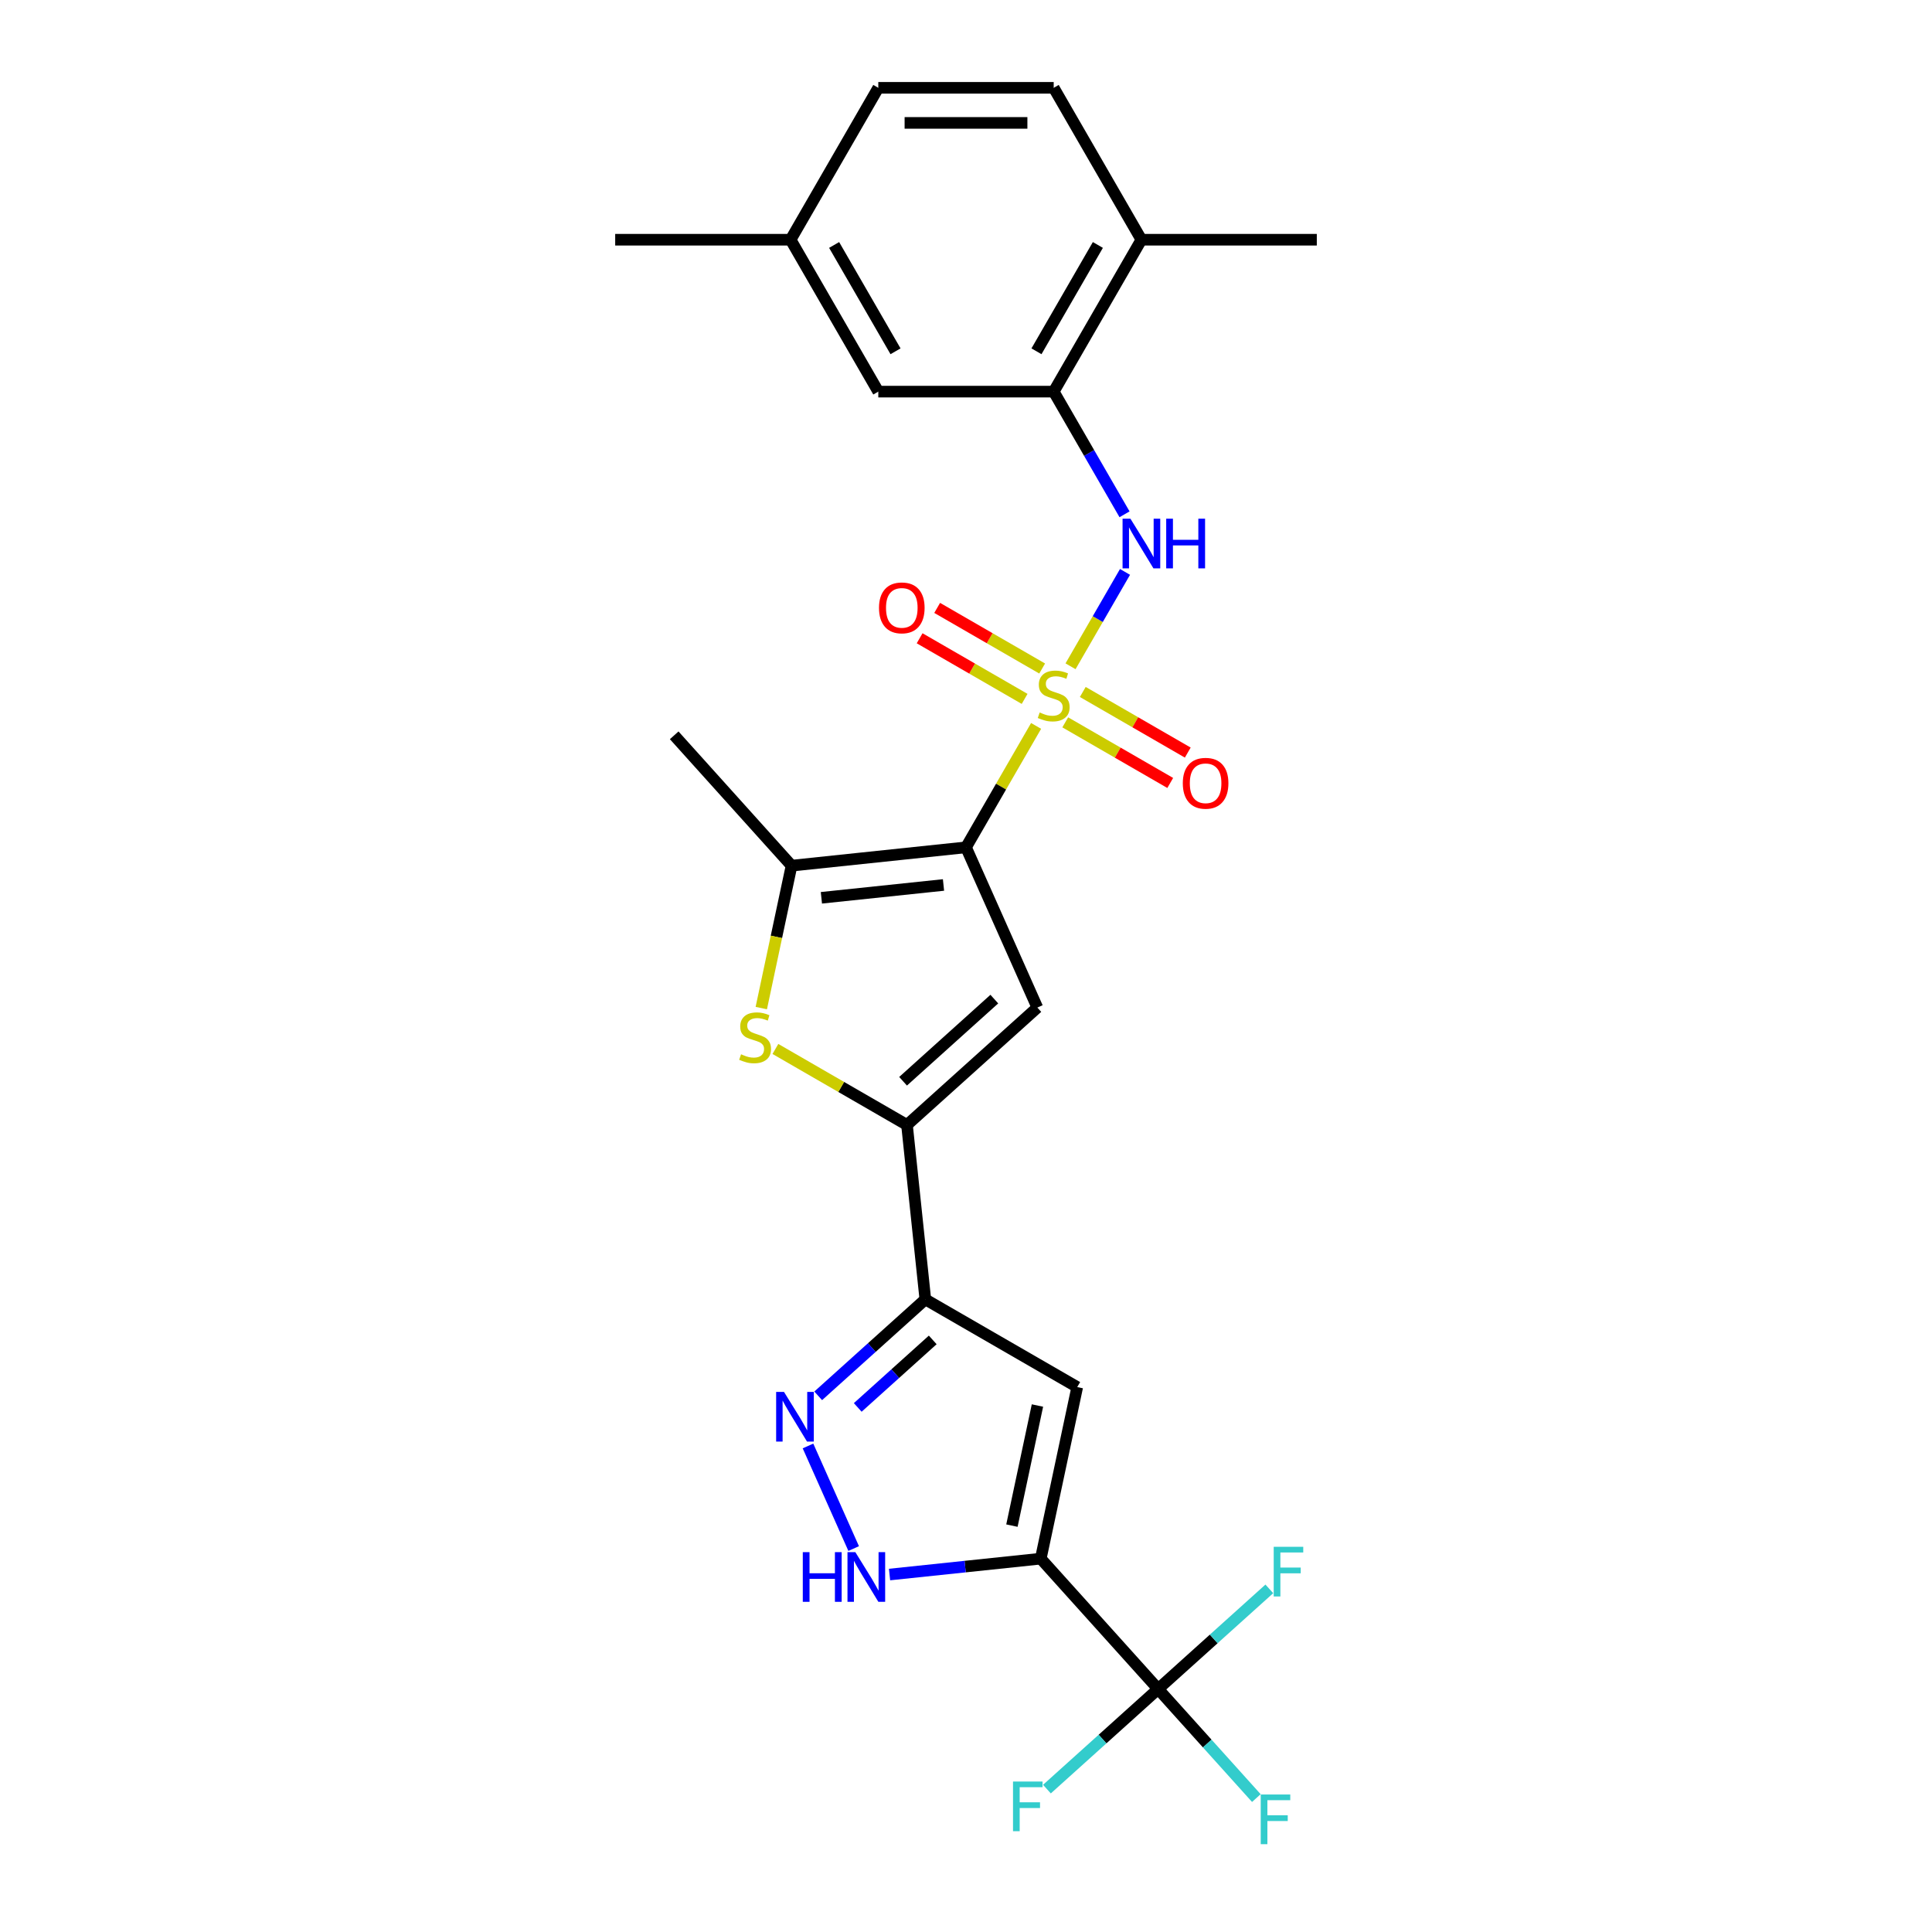 <?xml version='1.0' encoding='iso-8859-1'?>
<svg version='1.1' baseProfile='full'
              xmlns='http://www.w3.org/2000/svg'
                      xmlns:rdkit='http://www.rdkit.org/xml'
                      xmlns:xlink='http://www.w3.org/1999/xlink'
                  xml:space='preserve'
width='1000px' height='1000px' viewBox='0 0 1000 1000'>
<!-- END OF HEADER -->
<rect style='opacity:1.0;fill:#FFFFFF;stroke:none' width='1000' height='1000' x='0' y='0'> </rect>
<path class='bond-0' d='M 536.284,375.732 L 518.142,407.154' style='fill:none;fill-rule:evenodd;stroke:#CCCC00;stroke-width:6px;stroke-linecap:butt;stroke-linejoin:miter;stroke-opacity:1' />
<path class='bond-0' d='M 518.142,407.154 L 500,438.577' style='fill:none;fill-rule:evenodd;stroke:#000000;stroke-width:6px;stroke-linecap:butt;stroke-linejoin:miter;stroke-opacity:1' />
<path class='bond-11' d='M 554.105,344.864 L 568.206,320.441' style='fill:none;fill-rule:evenodd;stroke:#CCCC00;stroke-width:6px;stroke-linecap:butt;stroke-linejoin:miter;stroke-opacity:1' />
<path class='bond-11' d='M 568.206,320.441 L 582.307,296.018' style='fill:none;fill-rule:evenodd;stroke:#0000FF;stroke-width:6px;stroke-linecap:butt;stroke-linejoin:miter;stroke-opacity:1' />
<path class='bond-13' d='M 539.42,346.02 L 512.249,330.333' style='fill:none;fill-rule:evenodd;stroke:#CCCC00;stroke-width:6px;stroke-linecap:butt;stroke-linejoin:miter;stroke-opacity:1' />
<path class='bond-13' d='M 512.249,330.333 L 485.077,314.646' style='fill:none;fill-rule:evenodd;stroke:#FF0000;stroke-width:6px;stroke-linecap:butt;stroke-linejoin:miter;stroke-opacity:1' />
<path class='bond-13' d='M 530.341,361.745 L 503.17,346.058' style='fill:none;fill-rule:evenodd;stroke:#CCCC00;stroke-width:6px;stroke-linecap:butt;stroke-linejoin:miter;stroke-opacity:1' />
<path class='bond-13' d='M 503.17,346.058 L 475.999,330.371' style='fill:none;fill-rule:evenodd;stroke:#FF0000;stroke-width:6px;stroke-linecap:butt;stroke-linejoin:miter;stroke-opacity:1' />
<path class='bond-14' d='M 551.368,373.885 L 578.539,389.572' style='fill:none;fill-rule:evenodd;stroke:#CCCC00;stroke-width:6px;stroke-linecap:butt;stroke-linejoin:miter;stroke-opacity:1' />
<path class='bond-14' d='M 578.539,389.572 L 605.71,405.26' style='fill:none;fill-rule:evenodd;stroke:#FF0000;stroke-width:6px;stroke-linecap:butt;stroke-linejoin:miter;stroke-opacity:1' />
<path class='bond-14' d='M 560.447,358.16 L 587.618,373.847' style='fill:none;fill-rule:evenodd;stroke:#CCCC00;stroke-width:6px;stroke-linecap:butt;stroke-linejoin:miter;stroke-opacity:1' />
<path class='bond-14' d='M 587.618,373.847 L 614.789,389.535' style='fill:none;fill-rule:evenodd;stroke:#FF0000;stroke-width:6px;stroke-linecap:butt;stroke-linejoin:miter;stroke-opacity:1' />
<path class='bond-2' d='M 500,438.577 L 536.927,521.516' style='fill:none;fill-rule:evenodd;stroke:#000000;stroke-width:6px;stroke-linecap:butt;stroke-linejoin:miter;stroke-opacity:1' />
<path class='bond-5' d='M 500,438.577 L 409.71,448.067' style='fill:none;fill-rule:evenodd;stroke:#000000;stroke-width:6px;stroke-linecap:butt;stroke-linejoin:miter;stroke-opacity:1' />
<path class='bond-5' d='M 488.354,458.059 L 425.151,464.702' style='fill:none;fill-rule:evenodd;stroke:#000000;stroke-width:6px;stroke-linecap:butt;stroke-linejoin:miter;stroke-opacity:1' />
<path class='bond-1' d='M 538.697,806.753 L 557.573,717.949' style='fill:none;fill-rule:evenodd;stroke:#000000;stroke-width:6px;stroke-linecap:butt;stroke-linejoin:miter;stroke-opacity:1' />
<path class='bond-1' d='M 523.767,789.657 L 536.981,727.495' style='fill:none;fill-rule:evenodd;stroke:#000000;stroke-width:6px;stroke-linecap:butt;stroke-linejoin:miter;stroke-opacity:1' />
<path class='bond-9' d='M 538.697,806.753 L 599.446,874.221' style='fill:none;fill-rule:evenodd;stroke:#000000;stroke-width:6px;stroke-linecap:butt;stroke-linejoin:miter;stroke-opacity:1' />
<path class='bond-28' d='M 538.697,806.753 L 499.562,810.866' style='fill:none;fill-rule:evenodd;stroke:#000000;stroke-width:6px;stroke-linecap:butt;stroke-linejoin:miter;stroke-opacity:1' />
<path class='bond-28' d='M 499.562,810.866 L 460.427,814.979' style='fill:none;fill-rule:evenodd;stroke:#0000FF;stroke-width:6px;stroke-linecap:butt;stroke-linejoin:miter;stroke-opacity:1' />
<path class='bond-3' d='M 536.927,521.516 L 469.458,582.265' style='fill:none;fill-rule:evenodd;stroke:#000000;stroke-width:6px;stroke-linecap:butt;stroke-linejoin:miter;stroke-opacity:1' />
<path class='bond-3' d='M 514.657,517.135 L 467.429,559.659' style='fill:none;fill-rule:evenodd;stroke:#000000;stroke-width:6px;stroke-linecap:butt;stroke-linejoin:miter;stroke-opacity:1' />
<path class='bond-4' d='M 469.458,582.265 L 478.948,672.555' style='fill:none;fill-rule:evenodd;stroke:#000000;stroke-width:6px;stroke-linecap:butt;stroke-linejoin:miter;stroke-opacity:1' />
<path class='bond-26' d='M 469.458,582.265 L 435.403,562.603' style='fill:none;fill-rule:evenodd;stroke:#000000;stroke-width:6px;stroke-linecap:butt;stroke-linejoin:miter;stroke-opacity:1' />
<path class='bond-26' d='M 435.403,562.603 L 401.347,542.941' style='fill:none;fill-rule:evenodd;stroke:#CCCC00;stroke-width:6px;stroke-linecap:butt;stroke-linejoin:miter;stroke-opacity:1' />
<path class='bond-7' d='M 478.948,672.555 L 557.573,717.949' style='fill:none;fill-rule:evenodd;stroke:#000000;stroke-width:6px;stroke-linecap:butt;stroke-linejoin:miter;stroke-opacity:1' />
<path class='bond-8' d='M 478.948,672.555 L 451.224,697.518' style='fill:none;fill-rule:evenodd;stroke:#000000;stroke-width:6px;stroke-linecap:butt;stroke-linejoin:miter;stroke-opacity:1' />
<path class='bond-8' d='M 451.224,697.518 L 423.5,722.481' style='fill:none;fill-rule:evenodd;stroke:#0000FF;stroke-width:6px;stroke-linecap:butt;stroke-linejoin:miter;stroke-opacity:1' />
<path class='bond-8' d='M 482.781,693.538 L 463.374,711.012' style='fill:none;fill-rule:evenodd;stroke:#000000;stroke-width:6px;stroke-linecap:butt;stroke-linejoin:miter;stroke-opacity:1' />
<path class='bond-8' d='M 463.374,711.012 L 443.967,728.486' style='fill:none;fill-rule:evenodd;stroke:#0000FF;stroke-width:6px;stroke-linecap:butt;stroke-linejoin:miter;stroke-opacity:1' />
<path class='bond-6' d='M 409.71,448.067 L 401.875,484.925' style='fill:none;fill-rule:evenodd;stroke:#000000;stroke-width:6px;stroke-linecap:butt;stroke-linejoin:miter;stroke-opacity:1' />
<path class='bond-6' d='M 401.875,484.925 L 394.041,521.782' style='fill:none;fill-rule:evenodd;stroke:#CCCC00;stroke-width:6px;stroke-linecap:butt;stroke-linejoin:miter;stroke-opacity:1' />
<path class='bond-23' d='M 409.71,448.067 L 348.961,380.599' style='fill:none;fill-rule:evenodd;stroke:#000000;stroke-width:6px;stroke-linecap:butt;stroke-linejoin:miter;stroke-opacity:1' />
<path class='bond-10' d='M 418.214,748.429 L 441.856,801.532' style='fill:none;fill-rule:evenodd;stroke:#0000FF;stroke-width:6px;stroke-linecap:butt;stroke-linejoin:miter;stroke-opacity:1' />
<path class='bond-17' d='M 599.446,874.221 L 624.863,902.45' style='fill:none;fill-rule:evenodd;stroke:#000000;stroke-width:6px;stroke-linecap:butt;stroke-linejoin:miter;stroke-opacity:1' />
<path class='bond-17' d='M 624.863,902.45 L 650.281,930.679' style='fill:none;fill-rule:evenodd;stroke:#33CCCC;stroke-width:6px;stroke-linecap:butt;stroke-linejoin:miter;stroke-opacity:1' />
<path class='bond-18' d='M 599.446,874.221 L 570.668,900.133' style='fill:none;fill-rule:evenodd;stroke:#000000;stroke-width:6px;stroke-linecap:butt;stroke-linejoin:miter;stroke-opacity:1' />
<path class='bond-18' d='M 570.668,900.133 L 541.891,926.044' style='fill:none;fill-rule:evenodd;stroke:#33CCCC;stroke-width:6px;stroke-linecap:butt;stroke-linejoin:miter;stroke-opacity:1' />
<path class='bond-19' d='M 599.446,874.221 L 628.223,848.31' style='fill:none;fill-rule:evenodd;stroke:#000000;stroke-width:6px;stroke-linecap:butt;stroke-linejoin:miter;stroke-opacity:1' />
<path class='bond-19' d='M 628.223,848.31 L 657,822.399' style='fill:none;fill-rule:evenodd;stroke:#33CCCC;stroke-width:6px;stroke-linecap:butt;stroke-linejoin:miter;stroke-opacity:1' />
<path class='bond-12' d='M 582.055,266.203 L 563.725,234.453' style='fill:none;fill-rule:evenodd;stroke:#0000FF;stroke-width:6px;stroke-linecap:butt;stroke-linejoin:miter;stroke-opacity:1' />
<path class='bond-12' d='M 563.725,234.453 L 545.394,202.704' style='fill:none;fill-rule:evenodd;stroke:#000000;stroke-width:6px;stroke-linecap:butt;stroke-linejoin:miter;stroke-opacity:1' />
<path class='bond-15' d='M 545.394,202.704 L 590.788,124.079' style='fill:none;fill-rule:evenodd;stroke:#000000;stroke-width:6px;stroke-linecap:butt;stroke-linejoin:miter;stroke-opacity:1' />
<path class='bond-15' d='M 536.478,181.831 L 568.254,126.794' style='fill:none;fill-rule:evenodd;stroke:#000000;stroke-width:6px;stroke-linecap:butt;stroke-linejoin:miter;stroke-opacity:1' />
<path class='bond-16' d='M 545.394,202.704 L 454.606,202.704' style='fill:none;fill-rule:evenodd;stroke:#000000;stroke-width:6px;stroke-linecap:butt;stroke-linejoin:miter;stroke-opacity:1' />
<path class='bond-20' d='M 590.788,124.079 L 545.394,45.455' style='fill:none;fill-rule:evenodd;stroke:#000000;stroke-width:6px;stroke-linecap:butt;stroke-linejoin:miter;stroke-opacity:1' />
<path class='bond-24' d='M 590.788,124.079 L 681.576,124.079' style='fill:none;fill-rule:evenodd;stroke:#000000;stroke-width:6px;stroke-linecap:butt;stroke-linejoin:miter;stroke-opacity:1' />
<path class='bond-21' d='M 454.606,202.704 L 409.212,124.079' style='fill:none;fill-rule:evenodd;stroke:#000000;stroke-width:6px;stroke-linecap:butt;stroke-linejoin:miter;stroke-opacity:1' />
<path class='bond-21' d='M 463.522,181.831 L 431.746,126.794' style='fill:none;fill-rule:evenodd;stroke:#000000;stroke-width:6px;stroke-linecap:butt;stroke-linejoin:miter;stroke-opacity:1' />
<path class='bond-27' d='M 545.394,45.455 L 454.606,45.455' style='fill:none;fill-rule:evenodd;stroke:#000000;stroke-width:6px;stroke-linecap:butt;stroke-linejoin:miter;stroke-opacity:1' />
<path class='bond-27' d='M 531.776,63.612 L 468.224,63.612' style='fill:none;fill-rule:evenodd;stroke:#000000;stroke-width:6px;stroke-linecap:butt;stroke-linejoin:miter;stroke-opacity:1' />
<path class='bond-22' d='M 409.212,124.079 L 454.606,45.455' style='fill:none;fill-rule:evenodd;stroke:#000000;stroke-width:6px;stroke-linecap:butt;stroke-linejoin:miter;stroke-opacity:1' />
<path class='bond-25' d='M 409.212,124.079 L 318.424,124.079' style='fill:none;fill-rule:evenodd;stroke:#000000;stroke-width:6px;stroke-linecap:butt;stroke-linejoin:miter;stroke-opacity:1' />
<path  class='atom-0' d='M 538.131 368.777
Q 538.421 368.886, 539.62 369.395
Q 540.818 369.903, 542.126 370.23
Q 543.469 370.52, 544.777 370.52
Q 547.21 370.52, 548.626 369.358
Q 550.042 368.16, 550.042 366.09
Q 550.042 364.674, 549.316 363.802
Q 548.626 362.93, 547.536 362.458
Q 546.447 361.986, 544.631 361.442
Q 542.343 360.752, 540.963 360.098
Q 539.62 359.444, 538.639 358.064
Q 537.695 356.684, 537.695 354.36
Q 537.695 351.128, 539.874 349.131
Q 542.089 347.133, 546.447 347.133
Q 549.425 347.133, 552.802 348.55
L 551.967 351.346
Q 548.88 350.075, 546.556 350.075
Q 544.05 350.075, 542.67 351.128
Q 541.29 352.145, 541.327 353.924
Q 541.327 355.304, 542.017 356.14
Q 542.743 356.975, 543.76 357.447
Q 544.813 357.919, 546.556 358.464
Q 548.88 359.19, 550.26 359.916
Q 551.64 360.643, 552.621 362.132
Q 553.637 363.584, 553.637 366.09
Q 553.637 369.649, 551.241 371.573
Q 548.88 373.462, 544.922 373.462
Q 542.634 373.462, 540.891 372.953
Q 539.184 372.481, 537.15 371.646
L 538.131 368.777
' fill='#CCCC00'/>
<path  class='atom-7' d='M 383.571 545.695
Q 383.861 545.804, 385.06 546.313
Q 386.258 546.821, 387.565 547.148
Q 388.909 547.439, 390.216 547.439
Q 392.649 547.439, 394.066 546.277
Q 395.482 545.078, 395.482 543.008
Q 395.482 541.592, 394.756 540.72
Q 394.066 539.849, 392.976 539.377
Q 391.887 538.905, 390.071 538.36
Q 387.783 537.67, 386.403 537.016
Q 385.06 536.362, 384.079 534.983
Q 383.135 533.603, 383.135 531.278
Q 383.135 528.046, 385.314 526.049
Q 387.529 524.052, 391.887 524.052
Q 394.865 524.052, 398.242 525.468
L 397.407 528.264
Q 394.32 526.993, 391.996 526.993
Q 389.49 526.993, 388.11 528.046
Q 386.73 529.063, 386.766 530.843
Q 386.766 532.223, 387.456 533.058
Q 388.183 533.893, 389.2 534.365
Q 390.253 534.837, 391.996 535.382
Q 394.32 536.108, 395.7 536.835
Q 397.08 537.561, 398.06 539.05
Q 399.077 540.502, 399.077 543.008
Q 399.077 546.567, 396.68 548.492
Q 394.32 550.38, 390.362 550.38
Q 388.074 550.38, 386.331 549.872
Q 384.624 549.4, 382.59 548.564
L 383.571 545.695
' fill='#CCCC00'/>
<path  class='atom-9' d='M 405.796 720.449
L 414.221 734.067
Q 415.057 735.41, 416.4 737.844
Q 417.744 740.277, 417.817 740.422
L 417.817 720.449
L 421.23 720.449
L 421.23 746.16
L 417.708 746.16
L 408.665 731.27
Q 407.612 729.527, 406.486 727.53
Q 405.397 725.533, 405.07 724.915
L 405.07 746.16
L 401.729 746.16
L 401.729 720.449
L 405.796 720.449
' fill='#0000FF'/>
<path  class='atom-11' d='M 415.523 803.387
L 419.009 803.387
L 419.009 814.318
L 432.155 814.318
L 432.155 803.387
L 435.642 803.387
L 435.642 829.098
L 432.155 829.098
L 432.155 817.223
L 419.009 817.223
L 419.009 829.098
L 415.523 829.098
L 415.523 803.387
' fill='#0000FF'/>
<path  class='atom-11' d='M 442.723 803.387
L 451.148 817.005
Q 451.983 818.349, 453.327 820.782
Q 454.671 823.215, 454.743 823.361
L 454.743 803.387
L 458.157 803.387
L 458.157 829.098
L 454.634 829.098
L 445.592 814.209
Q 444.539 812.466, 443.413 810.469
Q 442.324 808.471, 441.997 807.854
L 441.997 829.098
L 438.656 829.098
L 438.656 803.387
L 442.723 803.387
' fill='#0000FF'/>
<path  class='atom-12' d='M 585.104 268.473
L 593.53 282.091
Q 594.365 283.434, 595.708 285.868
Q 597.052 288.301, 597.125 288.446
L 597.125 268.473
L 600.538 268.473
L 600.538 294.184
L 597.016 294.184
L 587.973 279.294
Q 586.92 277.551, 585.794 275.554
Q 584.705 273.557, 584.378 272.939
L 584.378 294.184
L 581.037 294.184
L 581.037 268.473
L 585.104 268.473
' fill='#0000FF'/>
<path  class='atom-12' d='M 603.625 268.473
L 607.111 268.473
L 607.111 279.403
L 620.257 279.403
L 620.257 268.473
L 623.744 268.473
L 623.744 294.184
L 620.257 294.184
L 620.257 282.309
L 607.111 282.309
L 607.111 294.184
L 603.625 294.184
L 603.625 268.473
' fill='#0000FF'/>
<path  class='atom-14' d='M 454.967 314.631
Q 454.967 308.458, 458.017 305.008
Q 461.068 301.558, 466.769 301.558
Q 472.471 301.558, 475.521 305.008
Q 478.572 308.458, 478.572 314.631
Q 478.572 320.878, 475.485 324.436
Q 472.398 327.959, 466.769 327.959
Q 461.104 327.959, 458.017 324.436
Q 454.967 320.914, 454.967 314.631
M 466.769 325.054
Q 470.691 325.054, 472.798 322.439
Q 474.94 319.788, 474.94 314.631
Q 474.94 309.584, 472.798 307.042
Q 470.691 304.463, 466.769 304.463
Q 462.847 304.463, 460.705 307.005
Q 458.598 309.547, 458.598 314.631
Q 458.598 319.824, 460.705 322.439
Q 462.847 325.054, 466.769 325.054
' fill='#FF0000'/>
<path  class='atom-15' d='M 612.216 405.419
Q 612.216 399.246, 615.266 395.796
Q 618.317 392.346, 624.018 392.346
Q 629.72 392.346, 632.77 395.796
Q 635.821 399.246, 635.821 405.419
Q 635.821 411.665, 632.734 415.224
Q 629.647 418.747, 624.018 418.747
Q 618.353 418.747, 615.266 415.224
Q 612.216 411.702, 612.216 405.419
M 624.018 415.842
Q 627.94 415.842, 630.047 413.227
Q 632.189 410.576, 632.189 405.419
Q 632.189 400.371, 630.047 397.829
Q 627.94 395.251, 624.018 395.251
Q 620.096 395.251, 617.954 397.793
Q 615.848 400.335, 615.848 405.419
Q 615.848 410.612, 617.954 413.227
Q 620.096 415.842, 624.018 415.842
' fill='#FF0000'/>
<path  class='atom-18' d='M 652.55 928.834
L 667.839 928.834
L 667.839 931.776
L 656 931.776
L 656 939.584
L 666.532 939.584
L 666.532 942.561
L 656 942.561
L 656 954.545
L 652.55 954.545
L 652.55 928.834
' fill='#33CCCC'/>
<path  class='atom-19' d='M 524.333 922.115
L 539.622 922.115
L 539.622 925.056
L 527.783 925.056
L 527.783 932.864
L 538.314 932.864
L 538.314 935.842
L 527.783 935.842
L 527.783 947.826
L 524.333 947.826
L 524.333 922.115
' fill='#33CCCC'/>
<path  class='atom-20' d='M 659.27 800.617
L 674.559 800.617
L 674.559 803.559
L 662.72 803.559
L 662.72 811.366
L 673.251 811.366
L 673.251 814.344
L 662.72 814.344
L 662.72 826.328
L 659.27 826.328
L 659.27 800.617
' fill='#33CCCC'/>
</svg>

